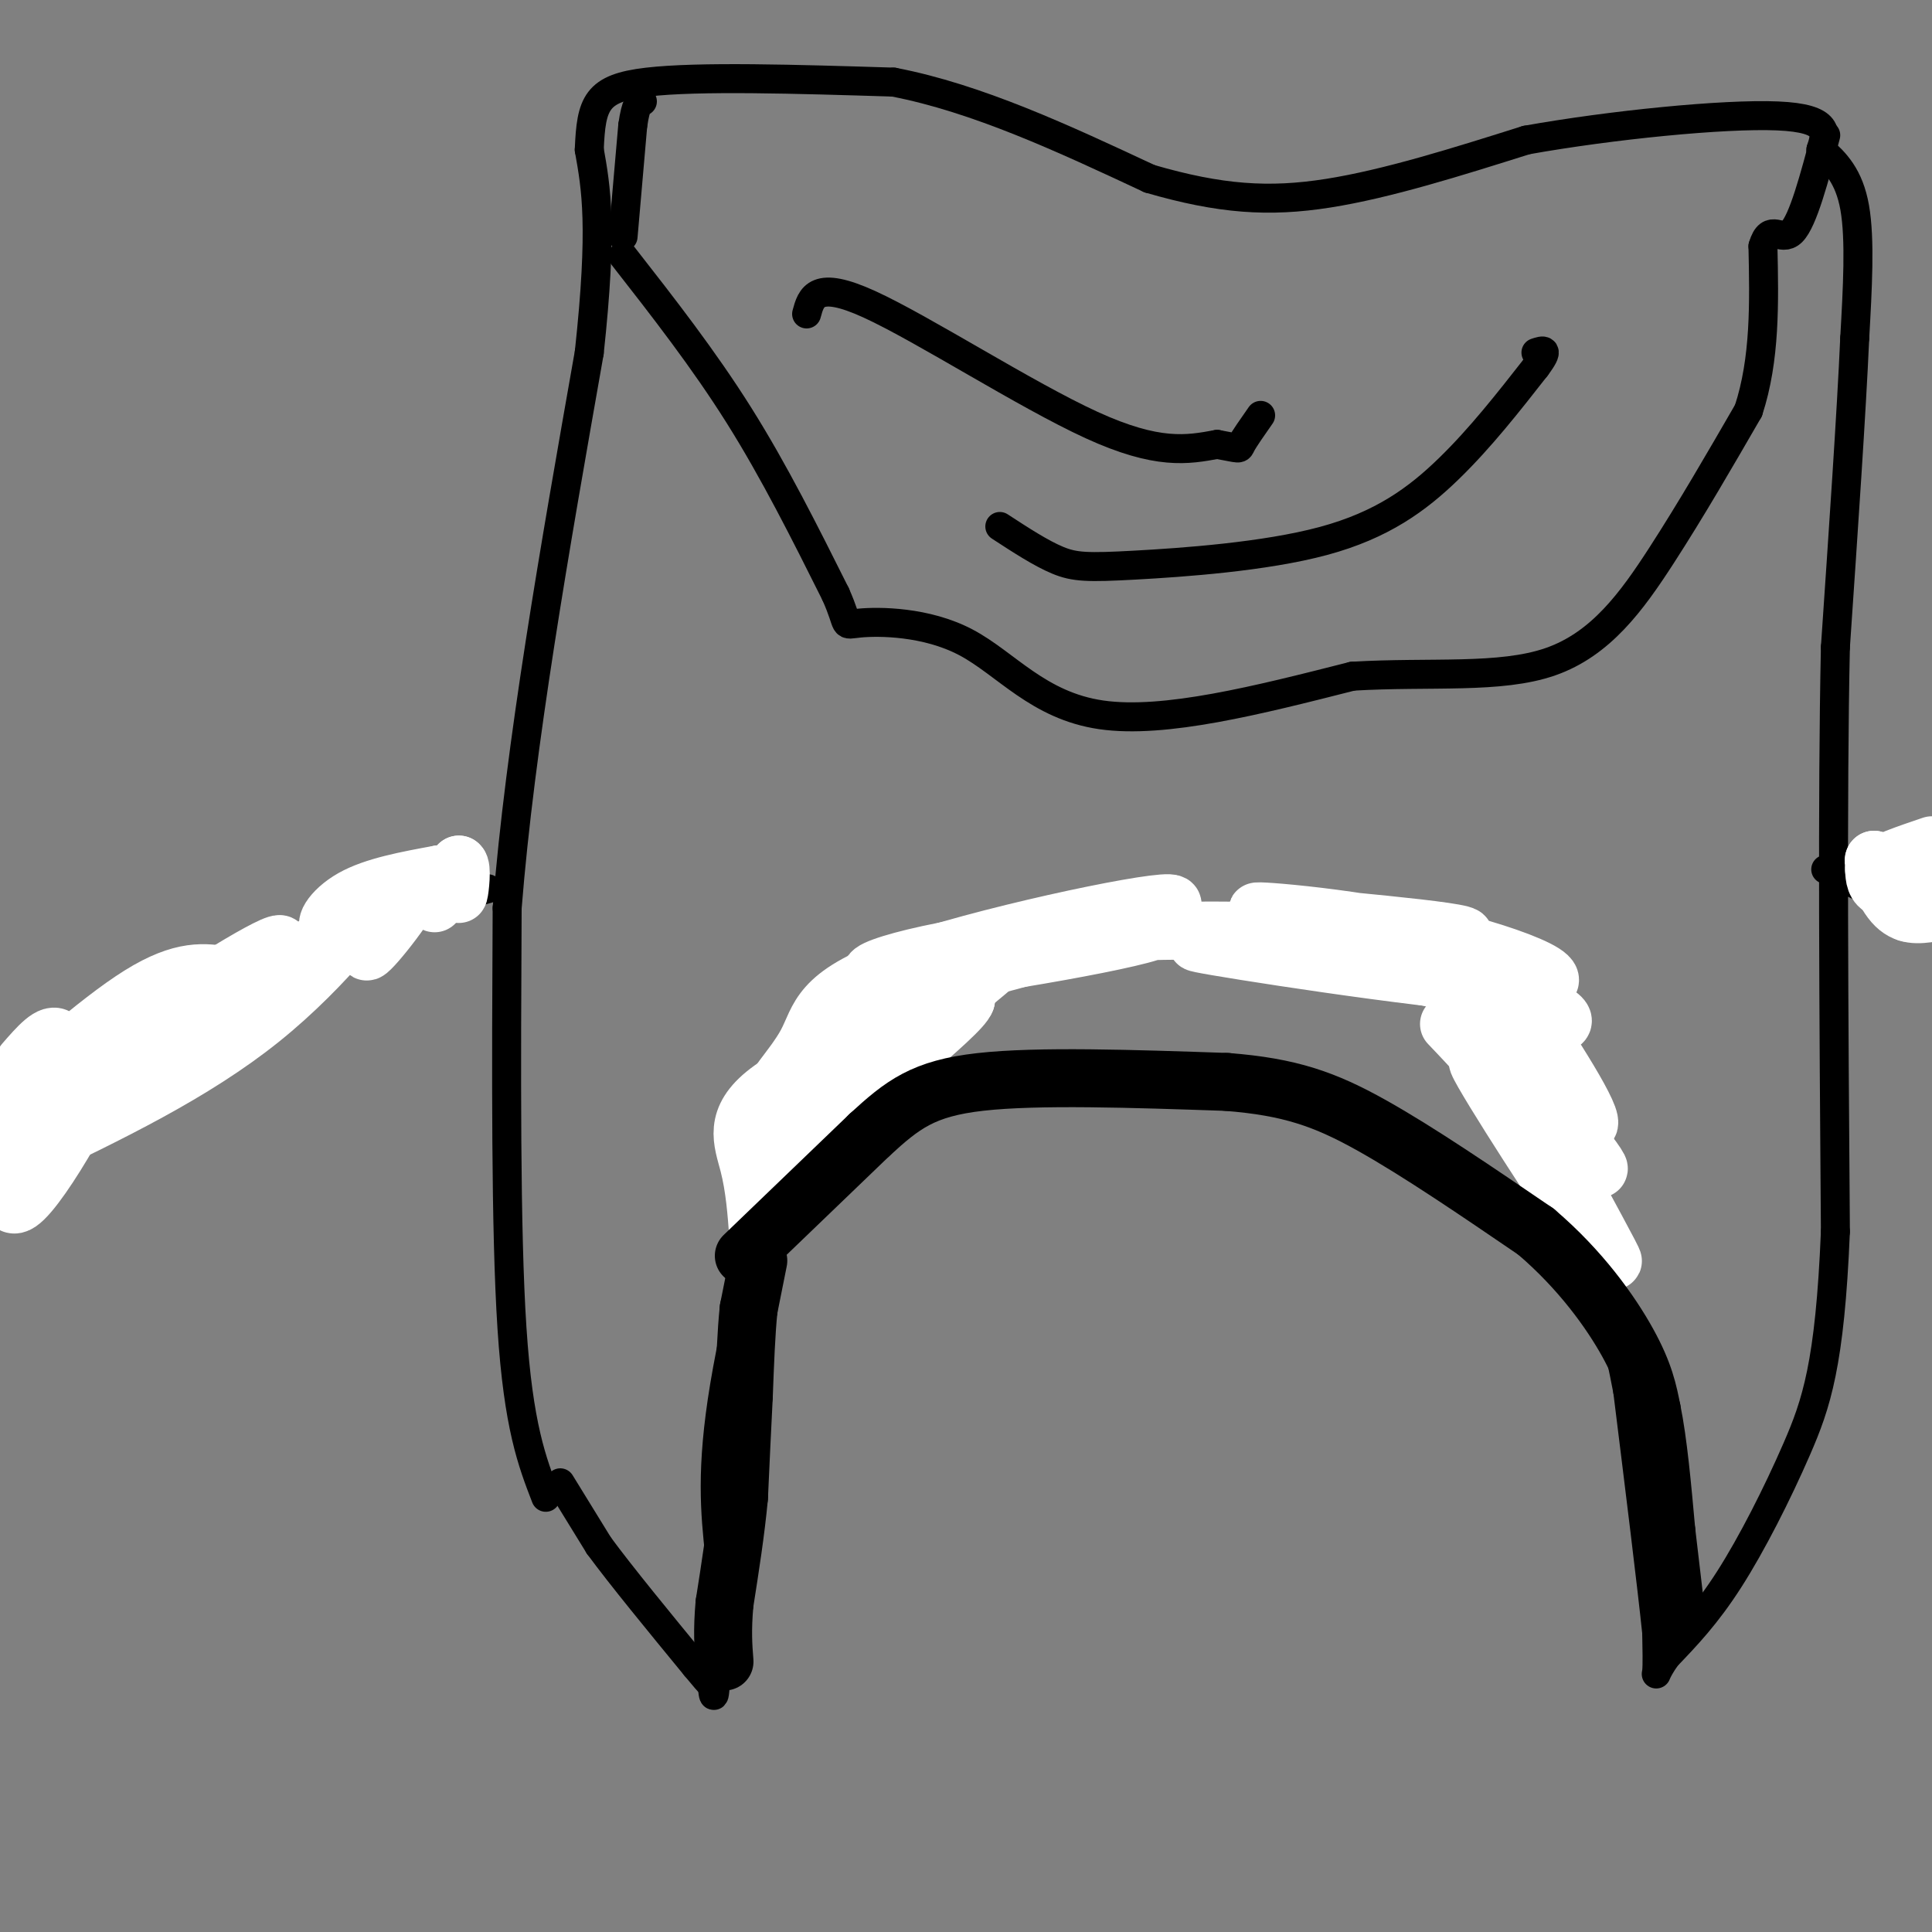 <svg viewBox='0 0 400 400' version='1.1' xmlns='http://www.w3.org/2000/svg' xmlns:xlink='http://www.w3.org/1999/xlink'><rect x="0" y="0" width="400" height="400" fill="#808080" stroke="none"/><g fill='none' stroke='#000000' stroke-width='6' stroke-linecap='round' stroke-linejoin='round'><path d='M113,310c-2.833,-7.333 -5.667,-14.667 -7,-35c-1.333,-20.333 -1.167,-53.667 -1,-87'/><path d='M105,188c2.667,-33.667 9.833,-74.333 17,-115'/><path d='M122,73c2.833,-26.167 1.417,-34.083 0,-42'/><path d='M122,31c0.400,-9.644 1.400,-12.756 12,-14c10.600,-1.244 30.800,-0.622 51,0'/><path d='M185,17c17.333,3.333 35.167,11.667 53,20'/><path d='M238,37c14.644,4.267 24.756,4.933 37,3c12.244,-1.933 26.622,-6.467 41,-11'/><path d='M316,29c17.533,-3.133 40.867,-5.467 52,-5c11.133,0.467 10.067,3.733 9,7'/><path d='M377,31c2.956,2.556 5.844,5.444 7,12c1.156,6.556 0.578,16.778 0,27'/><path d='M384,70c-0.667,15.167 -2.333,39.583 -4,64'/><path d='M380,134c-0.667,30.833 -0.333,75.917 0,121'/><path d='M380,255c-1.131,27.488 -3.958,35.708 -8,45c-4.042,9.292 -9.298,19.655 -14,27c-4.702,7.345 -8.851,11.673 -13,16'/><path d='M345,343c-2.467,3.511 -2.133,4.289 -2,3c0.133,-1.289 0.067,-4.644 0,-8'/><path d='M343,338c-1.000,-9.667 -3.500,-29.833 -6,-50'/><path d='M337,288c-3.644,-19.067 -9.756,-41.733 -16,-56c-6.244,-14.267 -12.622,-20.133 -19,-26'/><path d='M302,206c-4.607,-5.702 -6.625,-6.958 -9,-9c-2.375,-2.042 -5.107,-4.869 -16,-6c-10.893,-1.131 -29.946,-0.565 -49,0'/><path d='M228,191c-15.845,2.619 -30.958,9.167 -40,14c-9.042,4.833 -12.012,7.952 -15,12c-2.988,4.048 -5.994,9.024 -9,14'/><path d='M164,231c-4.467,13.067 -11.133,38.733 -14,56c-2.867,17.267 -1.933,26.133 -1,35'/><path d='M149,322c-0.333,12.022 -0.667,24.578 -1,28c-0.333,3.422 -0.667,-2.289 -1,-8'/><path d='M116,307c0.000,0.000 8.000,13.000 8,13'/><path d='M124,320c4.667,6.333 12.333,15.667 20,25'/><path d='M144,345c3.833,4.667 3.417,3.833 3,3'/><path d='M167,65c0.956,-3.533 1.911,-7.067 13,-2c11.089,5.067 32.311,18.733 46,25c13.689,6.267 19.844,5.133 26,4'/><path d='M252,92c4.978,0.889 4.422,1.111 5,0c0.578,-1.111 2.289,-3.556 4,-6'/><path d='M207,109c4.263,2.780 8.526,5.560 12,7c3.474,1.440 6.158,1.541 16,1c9.842,-0.541 26.842,-1.722 39,-5c12.158,-3.278 19.474,-8.651 26,-15c6.526,-6.349 12.263,-13.675 18,-21'/><path d='M318,76c3.000,-4.000 1.500,-3.500 0,-3'/><path d='M101,184c-13.022,3.600 -26.044,7.200 -38,13c-11.956,5.800 -22.844,13.800 -34,23c-11.156,9.200 -22.578,19.600 -34,30'/><path d='M378,180c0.000,0.000 22.000,11.000 22,11'/><path d='M129,53c8.333,10.667 16.667,21.333 24,33c7.333,11.667 13.667,24.333 20,37'/><path d='M173,123c3.174,7.105 1.108,6.368 5,6c3.892,-0.368 13.740,-0.368 22,4c8.260,4.368 14.931,13.105 28,15c13.069,1.895 32.534,-3.053 52,-8'/><path d='M280,140c16.167,-0.964 30.583,0.625 41,-3c10.417,-3.625 16.833,-12.464 23,-22c6.167,-9.536 12.083,-19.768 18,-30'/><path d='M362,85c3.500,-10.667 3.250,-22.333 3,-34'/><path d='M365,51c1.489,-5.067 3.711,-0.733 6,-3c2.289,-2.267 4.644,-11.133 7,-20'/><path d='M129,49c0.000,0.000 2.000,-23.000 2,-23'/><path d='M131,26c0.667,-4.667 1.333,-4.833 2,-5'/></g>
<g fill='none' stroke='#FFFFFF' stroke-width='6' stroke-linecap='round' stroke-linejoin='round'><path d='M98,179c0.000,0.000 -11.000,5.000 -11,5'/></g>
<g fill='none' stroke='#FFFFFF' stroke-width='12' stroke-linecap='round' stroke-linejoin='round'><path d='M47,202c-4.583,-0.750 -9.167,-1.500 -18,4c-8.833,5.500 -21.917,17.250 -35,29'/><path d='M5,220c2.829,-3.262 5.657,-6.525 7,-5c1.343,1.525 1.199,7.837 -1,14c-2.199,6.163 -6.453,12.175 -8,13c-1.547,0.825 -0.387,-3.539 3,-8c3.387,-4.461 9.001,-9.021 14,-13c4.999,-3.979 9.384,-7.379 4,-2c-5.384,5.379 -20.538,19.537 -20,21c0.538,1.463 16.769,-9.768 33,-21'/><path d='M37,219c7.821,-4.947 10.873,-6.816 12,-9c1.127,-2.184 0.330,-4.685 -9,1c-9.330,5.685 -27.191,19.555 -22,16c5.191,-3.555 33.436,-24.534 39,-30c5.564,-5.466 -11.553,4.581 -25,14c-13.447,9.419 -23.223,18.209 -33,27'/><path d='M0,237c11.339,-12.125 22.679,-24.250 22,-19c-0.679,5.250 -13.375,27.875 -18,31c-4.625,3.125 -1.179,-13.250 -1,-17c0.179,-3.750 -2.911,5.125 -6,14'/><path d='M5,239c17.537,-8.411 35.075,-16.823 49,-28c13.925,-11.177 24.238,-25.120 23,-25c-1.238,0.120 -14.026,14.301 -18,18c-3.974,3.699 0.864,-3.086 6,-8c5.136,-4.914 10.568,-7.957 16,-11'/><path d='M81,185c0.548,1.952 -6.083,12.333 -5,12c1.083,-0.333 9.881,-11.381 10,-14c0.119,-2.619 -8.440,3.190 -17,9'/><path d='M69,192c-2.556,0.289 -0.444,-3.489 4,-6c4.444,-2.511 11.222,-3.756 18,-5'/><path d='M91,181c2.356,0.911 -0.756,5.689 -1,6c-0.244,0.311 2.378,-3.844 5,-8'/><path d='M95,179c0.778,0.356 0.222,5.244 0,6c-0.222,0.756 -0.111,-2.622 0,-6'/><path d='M393,179c1.417,5.083 2.833,10.167 2,10c-0.833,-0.167 -3.917,-5.583 -7,-11'/><path d='M388,178c-0.556,0.200 1.556,6.200 4,9c2.444,2.800 5.222,2.400 8,2'/><path d='M399,184c0.000,0.000 -9.000,0.000 -9,0'/><path d='M390,184c-1.833,-0.667 -1.917,-2.333 -2,-4'/><path d='M388,180c1.667,-1.500 6.833,-3.250 12,-5'/><path d='M157,256c-0.378,-5.089 -0.756,-10.178 -2,-15c-1.244,-4.822 -3.356,-9.378 4,-15c7.356,-5.622 24.178,-12.311 41,-19'/><path d='M200,207c-0.746,3.012 -23.112,20.042 -32,30c-8.888,9.958 -4.299,12.842 -3,11c1.299,-1.842 -0.693,-8.411 -2,-11c-1.307,-2.589 -1.929,-1.197 4,-8c5.929,-6.803 18.408,-21.801 23,-27c4.592,-5.199 1.296,-0.600 -2,4'/><path d='M188,206c-7.511,8.067 -25.289,26.233 -18,22c7.289,-4.233 39.644,-30.867 39,-31c-0.644,-0.133 -34.289,26.233 -47,35c-12.711,8.767 -4.489,-0.067 3,-7c7.489,-6.933 14.244,-11.967 21,-17'/><path d='M186,208c-2.169,1.289 -18.093,13.010 -23,16c-4.907,2.990 1.202,-2.751 4,-8c2.798,-5.249 2.286,-10.005 19,-16c16.714,-5.995 50.654,-13.229 56,-13c5.346,0.229 -17.901,7.923 -33,12c-15.099,4.077 -22.049,4.539 -29,5'/><path d='M180,204c-0.350,-1.250 13.274,-6.876 30,-10c16.726,-3.124 36.556,-3.744 28,-1c-8.556,2.744 -45.496,8.854 -55,9c-9.504,0.146 8.427,-5.673 33,-8c24.573,-2.327 55.786,-1.164 87,0'/><path d='M303,194c2.977,-1.161 -33.081,-4.062 -41,-5c-7.919,-0.938 12.300,0.089 31,4c18.700,3.911 35.881,10.707 24,11c-11.881,0.293 -52.823,-5.916 -65,-8c-12.177,-2.084 4.412,-0.042 21,2'/><path d='M273,198c13.220,2.209 35.769,6.733 45,10c9.231,3.267 5.144,5.278 1,3c-4.144,-2.278 -8.347,-8.844 -5,-4c3.347,4.844 14.242,21.098 15,25c0.758,3.902 -8.621,-4.549 -18,-13'/><path d='M311,219c-5.791,-5.022 -11.270,-11.078 -5,-4c6.270,7.078 24.289,27.289 25,27c0.711,-0.289 -15.885,-21.078 -17,-19c-1.115,2.078 13.253,27.022 18,35c4.747,7.978 -0.126,-1.011 -5,-10'/><path d='M327,248c-7.060,-10.333 -22.208,-31.167 -21,-28c1.208,3.167 18.774,30.333 23,36c4.226,5.667 -4.887,-10.167 -14,-26'/><path d='M315,230c-4.833,-7.333 -9.917,-12.667 -15,-18'/></g>
<g fill='none' stroke='#000000' stroke-width='12' stroke-linecap='round' stroke-linejoin='round'><path d='M154,260c0.000,0.000 26.000,-25.000 26,-25'/><path d='M180,235c6.889,-6.333 11.111,-9.667 23,-11c11.889,-1.333 31.444,-0.667 51,0'/><path d='M254,224c13.089,1.022 20.311,3.578 30,9c9.689,5.422 21.844,13.711 34,22'/><path d='M318,255c9.289,7.911 15.511,16.689 19,23c3.489,6.311 4.244,10.156 5,14'/><path d='M342,292c1.333,6.500 2.167,15.750 3,25'/><path d='M345,317c0.833,7.000 1.417,12.000 2,17'/><path d='M157,261c0.000,0.000 -2.000,10.000 -2,10'/><path d='M155,271c-0.500,4.667 -0.750,11.333 -1,18'/><path d='M154,289c-0.333,6.500 -0.667,13.750 -1,21'/><path d='M153,310c-0.667,7.167 -1.833,14.583 -3,22'/><path d='M150,332c-0.500,5.667 -0.250,8.833 0,12'/></g>
</svg>